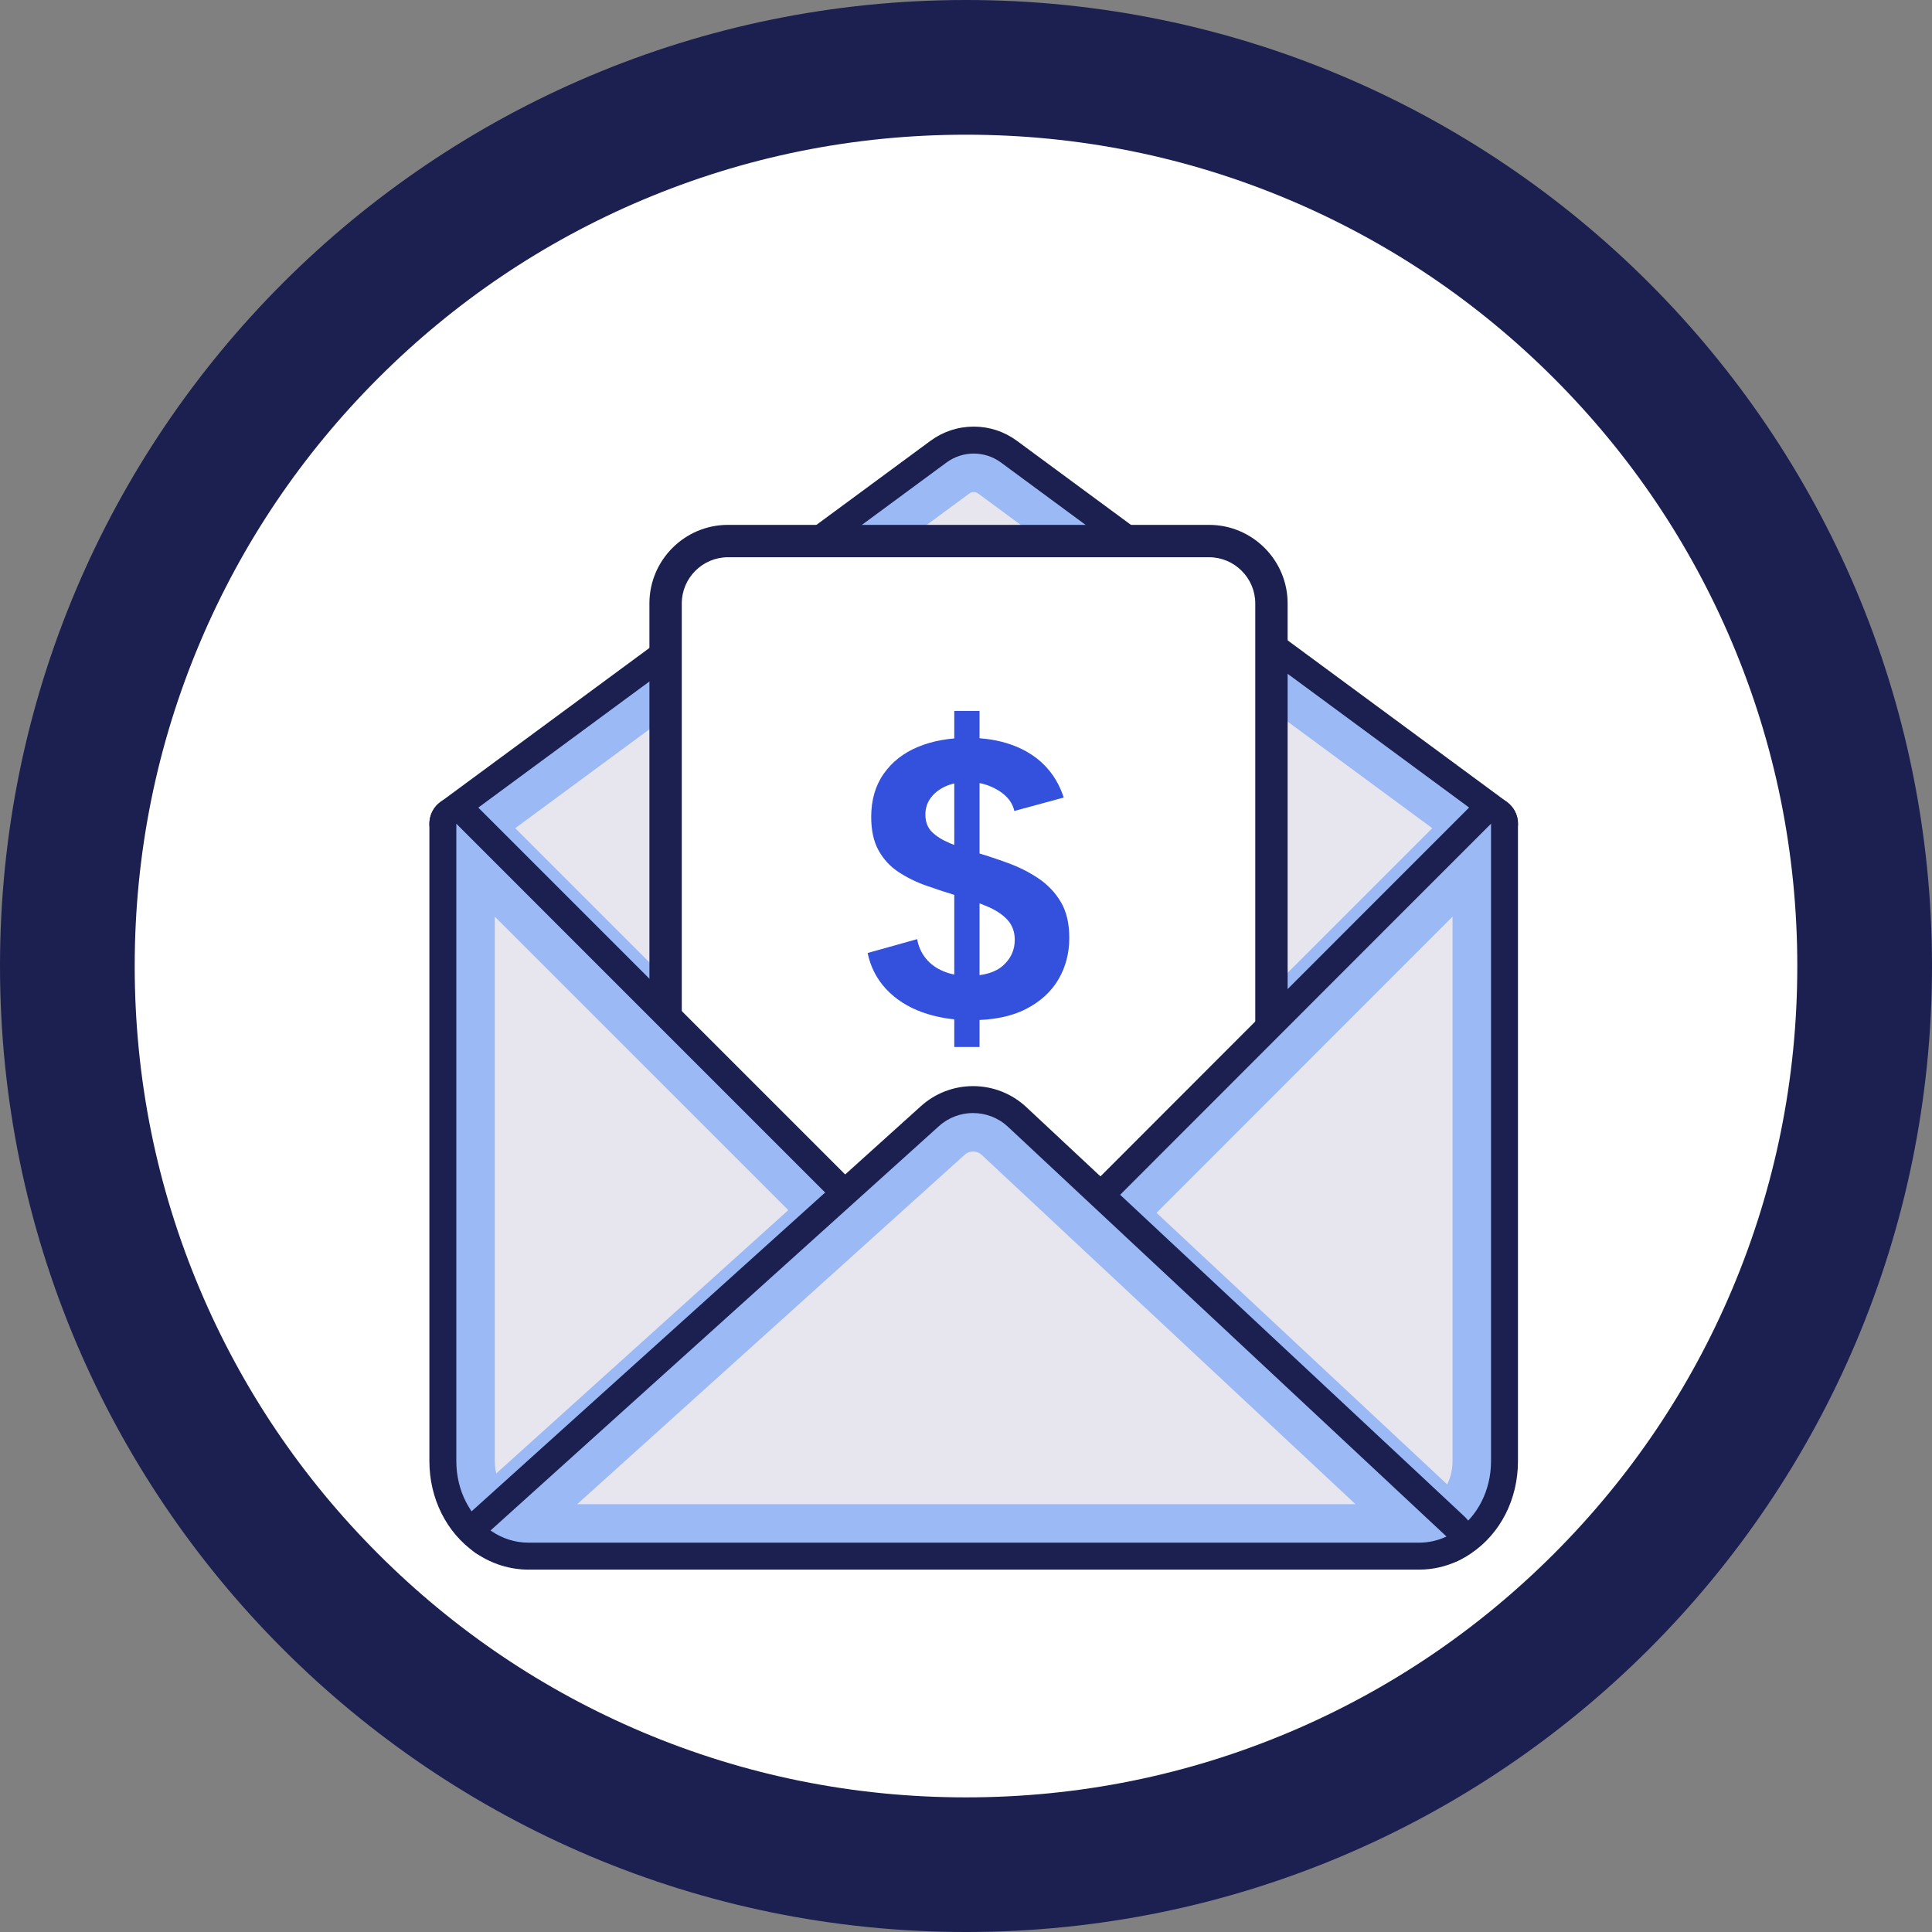 <?xml version="1.0" encoding="UTF-8"?><svg id="Layer_2" xmlns="http://www.w3.org/2000/svg" viewBox="0 0 502 502"><rect x="0" y="0" width="502" height="502" fill="#808080" stroke="none"/><defs><style>.cls-1{fill:#3351dd;}.cls-1,.cls-2,.cls-3,.cls-4,.cls-5{stroke-width:0px;}.cls-2{fill:#1b2050;}.cls-3{fill:#9bb9f5;}.cls-4{fill:#e7e5ed;}.cls-5{fill:#fff;}</style></defs><g id="Layer_3"><path class="cls-5" d="M251,484.5c-62.37,0-121.01-24.29-165.11-68.39S17.5,313.37,17.5,251s24.29-121.01,68.39-165.11C129.99,41.79,188.63,17.5,251,17.5s121.01,24.29,165.11,68.39c44.1,44.1,68.39,102.74,68.39,165.11s-24.29,121.01-68.39,165.11-102.74,68.39-165.11,68.39Z"/><path class="cls-2" d="M251,35c29.18,0,57.46,5.71,84.07,16.96,25.72,10.88,48.82,26.46,68.67,46.31,19.85,19.85,35.43,42.95,46.3,68.67,11.25,26.61,16.96,54.89,16.96,84.07s-5.71,57.46-16.96,84.07c-10.88,25.72-26.46,48.82-46.3,68.67-19.85,19.85-42.95,35.43-68.67,46.31-26.61,11.25-54.89,16.96-84.07,16.96s-57.46-5.71-84.07-16.96c-25.72-10.88-48.82-26.46-68.67-46.31-19.85-19.85-35.43-42.95-46.3-68.67-11.25-26.61-16.96-54.89-16.96-84.07s5.71-57.46,16.96-84.07c10.88-25.72,26.46-48.82,46.3-68.67,19.85-19.85,42.95-35.43,68.67-46.31,26.61-11.25,54.89-16.96,84.07-16.96M251,0C112.38,0,0,112.38,0,251s112.38,251,251,251,251-112.38,251-251S389.62,0,251,0h0Z"/><path class="cls-3" d="M253.01,351.97c-.9,0-1.79-.34-2.47-1.03L116.1,216.51c-.72-.72-1.09-1.72-1.02-2.74.08-1.02.59-1.95,1.41-2.55l127.35-93.86c2.67-1.97,5.84-3.01,9.16-3.01s6.49,1.04,9.16,3.01l127.35,93.86c.82.6,1.34,1.54,1.41,2.55.08,1.02-.29,2.02-1.02,2.74l-134.43,134.43c-.68.68-1.58,1.03-2.47,1.03Z"/><path class="cls-2" d="M253.01,117.85c2.49,0,4.98.78,7.08,2.33l127.35,93.86-134.43,134.43L118.58,214.04l127.35-93.86c2.11-1.55,4.6-2.33,7.08-2.33M253.01,110.85c-4.07,0-7.96,1.28-11.24,3.69l-127.35,93.86c-1.64,1.21-2.67,3.08-2.83,5.11-.15,2.03.59,4.03,2.03,5.48l134.43,134.43c1.31,1.31,3.09,2.05,4.95,2.05s3.64-.74,4.95-2.05l134.43-134.43c1.44-1.44,2.18-3.44,2.03-5.48-.15-2.03-1.19-3.9-2.83-5.11l-127.35-93.86c-3.28-2.42-7.16-3.69-11.24-3.69h0Z"/><path class="cls-4" d="M133.87,215.19l117.99-86.96c.43-.31.86-.38,1.15-.38s.73.07,1.15.38l117.99,86.96-119.14,119.14-119.14-119.14Z"/><rect class="cls-5" x="172.94" y="140.58" width="157.42" height="205.48" rx="16.21" ry="16.21"/><path class="cls-2" d="M314.16,144.79c6.6,0,12,5.4,12,12v173.07c0,6.6-5.4,12-12,12h-125.01c-6.6,0-12-5.4-12-12v-173.07c0-6.6,5.4-12,12-12h125.01M314.16,136.38h-125.01c-11.25,0-20.41,9.16-20.41,20.41v173.07c0,11.25,9.16,20.41,20.41,20.41h125.01c11.25,0,20.41-9.16,20.41-20.41v-173.07c0-11.25-9.16-20.41-20.41-20.41h0Z"/><path class="cls-1" d="M238.3,244c.34,1.92,1.1,3.59,2.26,5.03,1.16,1.44,2.69,2.55,4.57,3.34,1.88.79,4.06,1.18,6.52,1.18,4.04,0,7.05-.91,9.04-2.72s2.98-4.02,2.98-6.63c0-2.05-.62-3.77-1.85-5.14s-2.96-2.53-5.19-3.49c-2.23-.96-4.81-1.88-7.76-2.77-2.74-.82-5.46-1.71-8.17-2.67-2.71-.96-5.14-2.16-7.29-3.59-2.16-1.44-3.87-3.3-5.14-5.6-1.27-2.29-1.9-5.19-1.9-8.68,0-4.38,1.08-8.12,3.24-11.2,2.16-3.08,5.12-5.41,8.89-6.98,3.76-1.57,8.12-2.36,13.05-2.36,4.18,0,7.94.6,11.3,1.8,3.35,1.2,6.18,2.94,8.47,5.24,2.29,2.3,3.99,5.12,5.08,8.47l-12.84,3.49c-.34-1.51-1.1-2.81-2.26-3.9s-2.59-1.97-4.26-2.62c-1.68-.65-3.44-.98-5.29-.98-2.05-.07-3.94.24-5.65.92-1.71.69-3.08,1.68-4.11,2.98-1.03,1.3-1.54,2.81-1.54,4.52,0,1.92.58,3.44,1.75,4.57,1.16,1.13,2.7,2.09,4.62,2.88,1.92.79,4.07,1.56,6.47,2.31,2.81.82,5.67,1.76,8.58,2.83,2.91,1.06,5.56,2.4,7.96,4.01,2.4,1.61,4.33,3.65,5.8,6.11,1.47,2.46,2.21,5.58,2.21,9.35,0,3.97-.94,7.57-2.83,10.79-1.89,3.22-4.71,5.79-8.47,7.71-3.77,1.92-8.49,2.88-14.18,2.88-4.66,0-8.89-.69-12.69-2.05-3.8-1.37-6.93-3.37-9.4-6.01-2.46-2.64-4.08-5.77-4.83-9.4l12.84-3.59ZM247.95,184.72h6.57v87.32h-6.57v-87.32Z"/><path class="cls-3" d="M375.84,402.71c-.87,0-1.73-.32-2.39-.94l-89.72-83.83c-.69-.65-1.09-1.55-1.11-2.5-.02-.95.35-1.86,1.02-2.53l74.05-74.1,27.25-27.25c.67-.67,1.56-1.03,2.48-1.03.45,0,.91.09,1.34.27,1.31.54,2.16,1.82,2.16,3.23v165.63c0,8.7-3.98,16.56-10.65,21.05-.92.65-1.97,1.24-3.03,1.71-.45.2-.93.29-1.4.29Z"/><path class="cls-2" d="M387.42,214.03v165.63c0,7.76-3.67,14.5-9.14,18.17-.74.53-1.59,1.01-2.44,1.38l-89.72-83.83,74.05-74.1,27.25-27.25M387.42,207.03c-1.82,0-3.61.71-4.95,2.05l-27.25,27.25-74.05,74.11c-1.34,1.34-2.08,3.17-2.05,5.07.03,1.9.83,3.7,2.22,4.99l89.72,83.83c1.32,1.24,3.04,1.89,4.78,1.89.95,0,1.91-.19,2.81-.59,1.26-.55,2.5-1.25,3.61-2.03,7.62-5.14,12.16-14.08,12.16-23.93v-165.63c0-2.83-1.71-5.38-4.32-6.47-.87-.36-1.78-.53-2.68-.53h0Z"/><path class="cls-4" d="M300.5,315.14l66.74-66.79,10.18-10.18v141.49c0,2.18-.5,4.27-1.4,6.03l-75.52-70.56Z"/><path class="cls-3" d="M127.44,401.17c-.7,0-1.4-.21-2.01-.63-6.49-4.54-10.37-12.35-10.37-20.88v-165.63c0-1.42.85-2.69,2.16-3.23.43-.18.89-.27,1.34-.27.91,0,1.81.36,2.48,1.03l100.77,100.77c.68.68,1.05,1.61,1.02,2.56-.03.96-.44,1.87-1.16,2.51l-91.9,82.87c-.66.6-1.5.9-2.34.9Z"/><path class="cls-2" d="M118.57,214.03l27.25,27.25,73.52,73.52-91.9,82.87c-5.31-3.72-8.87-10.36-8.87-18.01v-165.63M118.57,207.03c-.9,0-1.81.17-2.68.53-2.62,1.08-4.32,3.64-4.32,6.47v165.63c0,9.67,4.43,18.55,11.86,23.74,1.21.85,2.61,1.27,4.01,1.27,1.69,0,3.36-.61,4.69-1.8l91.9-82.87c1.43-1.29,2.26-3.1,2.31-5.02s-.69-3.77-2.05-5.13l-73.52-73.52-27.25-27.25c-1.34-1.34-3.13-2.05-4.95-2.05h0Z"/><path class="cls-4" d="M128.94,382.86c-.24-1.02-.37-2.1-.37-3.19v-141.49l76.26,76.25-75.89,68.43Z"/><path class="cls-3" d="M137.33,404.34c-4.09,0-8.09-1.24-11.57-3.59l-.25-.17c-.89-.6-1.46-1.58-1.54-2.66-.08-1.07.35-2.12,1.15-2.85l116.5-105.04c3.09-2.78,7.08-4.32,11.24-4.32s8.34,1.6,11.46,4.52l113.93,106.45c.85.79,1.25,1.95,1.07,3.1s-.92,2.13-1.97,2.62c-2.73,1.29-5.63,1.94-8.64,1.94h-231.37Z"/><path class="cls-2" d="M252.85,289.21c3.26,0,6.52,1.19,9.07,3.58l14.86,13.89,99.07,92.56c-2.2,1.04-4.62,1.6-7.15,1.6h-231.37c-3.51,0-6.8-1.09-9.61-2.99-.09-.06-.17-.12-.26-.18l100.92-91,15.58-14.05c2.53-2.28,5.71-3.42,8.89-3.42M252.85,282.21h0c-5.03,0-9.85,1.85-13.58,5.22l-15.58,14.05-100.92,91c-1.59,1.44-2.44,3.53-2.3,5.67s1.27,4.1,3.04,5.31l.18.12.09.06c4.07,2.75,8.75,4.2,13.54,4.2h231.37c3.53,0,6.94-.76,10.13-2.27,2.1-.99,3.57-2.96,3.93-5.25s-.44-4.61-2.14-6.2l-99.07-92.56-14.86-13.89c-3.77-3.52-8.69-5.46-13.85-5.46h0Z"/><path class="cls-4" d="M149.97,390.84l100.68-90.79c.77-.7,1.62-.84,2.2-.84s1.46.15,2.24.88l97.12,90.75h-202.24Z"/></g></svg>